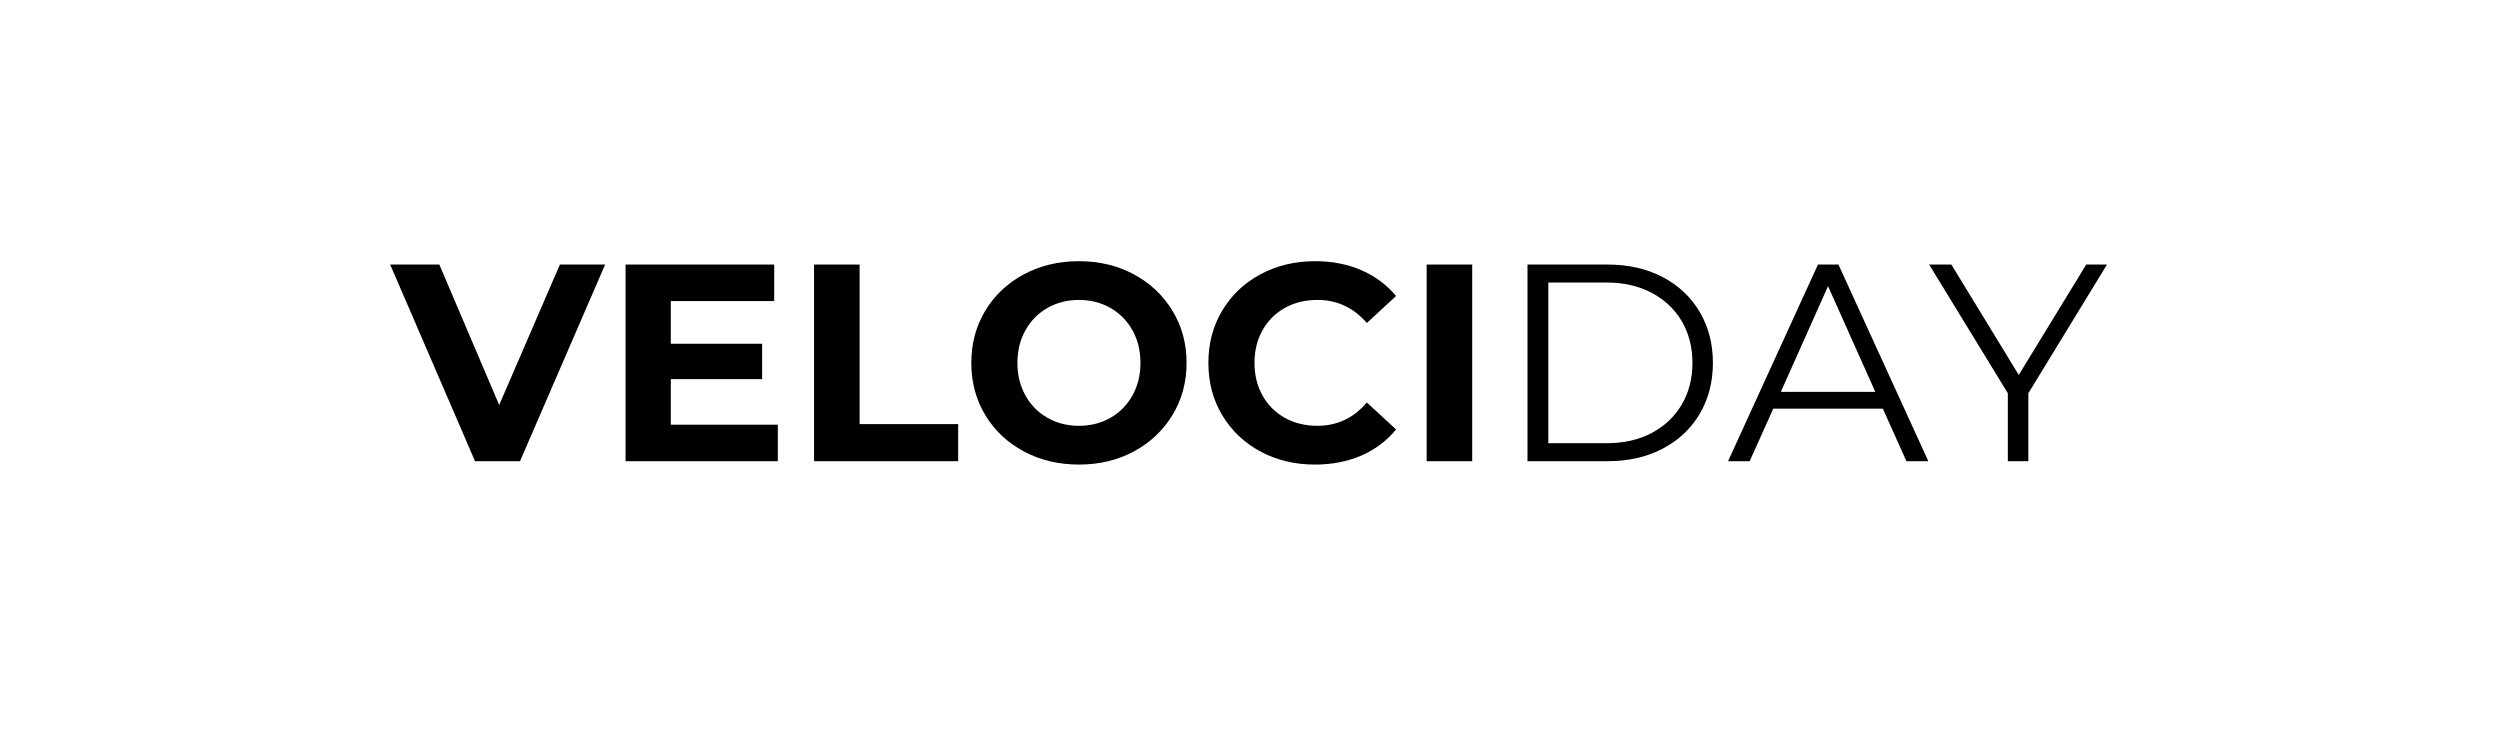 <svg xmlns="http://www.w3.org/2000/svg" xmlns:xlink="http://www.w3.org/1999/xlink" width="820" zoomAndPan="magnify" viewBox="0 0 615 179.25" height="239" preserveAspectRatio="xMidYMid meet" version="1.0"><defs><g/></defs><g fill="#000000" fill-opacity="1"><g transform="translate(96.61, 113.455)"><g><path d="M 52.25 -48.375 L 31.312 0 L 20.25 0 L -0.625 -48.375 L 11.469 -48.375 L 26.188 -13.828 L 41.125 -48.375 Z M 52.25 -48.375 "/></g></g></g><g fill="#000000" fill-opacity="1"><g transform="translate(148.157, 113.455)"><g><path d="M 43.188 -8.984 L 43.188 0 L 5.734 0 L 5.734 -48.375 L 42.297 -48.375 L 42.297 -39.391 L 16.859 -39.391 L 16.859 -28.891 L 39.328 -28.891 L 39.328 -20.188 L 16.859 -20.188 L 16.859 -8.984 Z M 43.188 -8.984 "/></g></g></g><g fill="#000000" fill-opacity="1"><g transform="translate(194.521, 113.455)"><g><path d="M 5.734 -48.375 L 16.938 -48.375 L 16.938 -9.125 L 41.188 -9.125 L 41.188 0 L 5.734 0 Z M 5.734 -48.375 "/></g></g></g><g fill="#000000" fill-opacity="1"><g transform="translate(236.256, 113.455)"><g><path d="M 29.172 0.828 C 24.141 0.828 19.609 -0.254 15.578 -2.422 C 11.547 -4.586 8.391 -7.566 6.109 -11.359 C 3.828 -15.16 2.688 -19.438 2.688 -24.188 C 2.688 -28.938 3.828 -33.207 6.109 -37 C 8.391 -40.801 11.547 -43.785 15.578 -45.953 C 19.609 -48.117 24.141 -49.203 29.172 -49.203 C 34.191 -49.203 38.703 -48.117 42.703 -45.953 C 46.711 -43.785 49.867 -40.801 52.172 -37 C 54.484 -33.207 55.641 -28.938 55.641 -24.188 C 55.641 -19.438 54.484 -15.16 52.172 -11.359 C 49.867 -7.566 46.711 -4.586 42.703 -2.422 C 38.703 -0.254 34.191 0.828 29.172 0.828 Z M 29.172 -8.703 C 32.023 -8.703 34.602 -9.359 36.906 -10.672 C 39.207 -11.984 41.016 -13.816 42.328 -16.172 C 43.641 -18.523 44.297 -21.195 44.297 -24.188 C 44.297 -27.188 43.641 -29.859 42.328 -32.203 C 41.016 -34.555 39.207 -36.391 36.906 -37.703 C 34.602 -39.016 32.023 -39.672 29.172 -39.672 C 26.305 -39.672 23.723 -39.016 21.422 -37.703 C 19.117 -36.391 17.312 -34.555 16 -32.203 C 14.688 -29.859 14.031 -27.188 14.031 -24.188 C 14.031 -21.195 14.688 -18.523 16 -16.172 C 17.312 -13.816 19.117 -11.984 21.422 -10.672 C 23.723 -9.359 26.305 -8.703 29.172 -8.703 Z M 29.172 -8.703 "/></g></g></g><g fill="#000000" fill-opacity="1"><g transform="translate(294.574, 113.455)"><g><path d="M 28.891 0.828 C 23.961 0.828 19.504 -0.238 15.516 -2.375 C 11.523 -4.52 8.391 -7.492 6.109 -11.297 C 3.828 -15.098 2.688 -19.395 2.688 -24.188 C 2.688 -28.977 3.828 -33.273 6.109 -37.078 C 8.391 -40.879 11.523 -43.848 15.516 -45.984 C 19.504 -48.129 23.984 -49.203 28.953 -49.203 C 33.148 -49.203 36.941 -48.461 40.328 -46.984 C 43.711 -45.516 46.555 -43.398 48.859 -40.641 L 41.672 -34 C 38.398 -37.781 34.348 -39.672 29.516 -39.672 C 26.516 -39.672 23.836 -39.016 21.484 -37.703 C 19.141 -36.391 17.312 -34.555 16 -32.203 C 14.688 -29.859 14.031 -27.188 14.031 -24.188 C 14.031 -21.195 14.688 -18.523 16 -16.172 C 17.312 -13.816 19.141 -11.984 21.484 -10.672 C 23.836 -9.359 26.516 -8.703 29.516 -8.703 C 34.348 -8.703 38.398 -10.613 41.672 -14.438 L 48.859 -7.812 C 46.555 -5 43.695 -2.852 40.281 -1.375 C 36.875 0.094 33.078 0.828 28.891 0.828 Z M 28.891 0.828 "/></g></g></g><g fill="#000000" fill-opacity="1"><g transform="translate(345.223, 113.455)"><g><path d="M 5.734 -48.375 L 16.938 -48.375 L 16.938 0 L 5.734 0 Z M 5.734 -48.375 "/></g></g></g><g fill="#000000" fill-opacity="1"><g transform="translate(367.889, 113.455)"><g><path d="M 7.875 -48.375 L 27.578 -48.375 C 32.691 -48.375 37.207 -47.348 41.125 -45.297 C 45.039 -43.242 48.078 -40.383 50.234 -36.719 C 52.398 -33.062 53.484 -28.883 53.484 -24.188 C 53.484 -19.488 52.398 -15.305 50.234 -11.641 C 48.078 -7.984 45.039 -5.129 41.125 -3.078 C 37.207 -1.023 32.691 0 27.578 0 L 7.875 0 Z M 27.297 -4.422 C 31.535 -4.422 35.242 -5.258 38.422 -6.938 C 41.598 -8.625 44.062 -10.953 45.812 -13.922 C 47.57 -16.898 48.453 -20.32 48.453 -24.188 C 48.453 -28.062 47.57 -31.484 45.812 -34.453 C 44.062 -37.422 41.598 -39.742 38.422 -41.422 C 35.242 -43.109 31.535 -43.953 27.297 -43.953 L 13 -43.953 L 13 -4.422 Z M 27.297 -4.422 "/></g></g></g><g fill="#000000" fill-opacity="1"><g transform="translate(424.963, 113.455)"><g><path d="M 38.219 -12.922 L 11.266 -12.922 L 5.453 0 L 0.141 0 L 22.25 -48.375 L 27.297 -48.375 L 49.406 0 L 44.016 0 Z M 36.359 -17.062 L 24.734 -43.062 L 13.125 -17.062 Z M 36.359 -17.062 "/></g></g></g><g fill="#000000" fill-opacity="1"><g transform="translate(474.506, 113.455)"><g><path d="M 24.469 -16.719 L 24.469 0 L 19.422 0 L 19.422 -16.719 L 0.062 -48.375 L 5.531 -48.375 L 22.109 -21.219 L 38.703 -48.375 L 43.812 -48.375 Z M 24.469 -16.719 "/></g></g></g></svg>